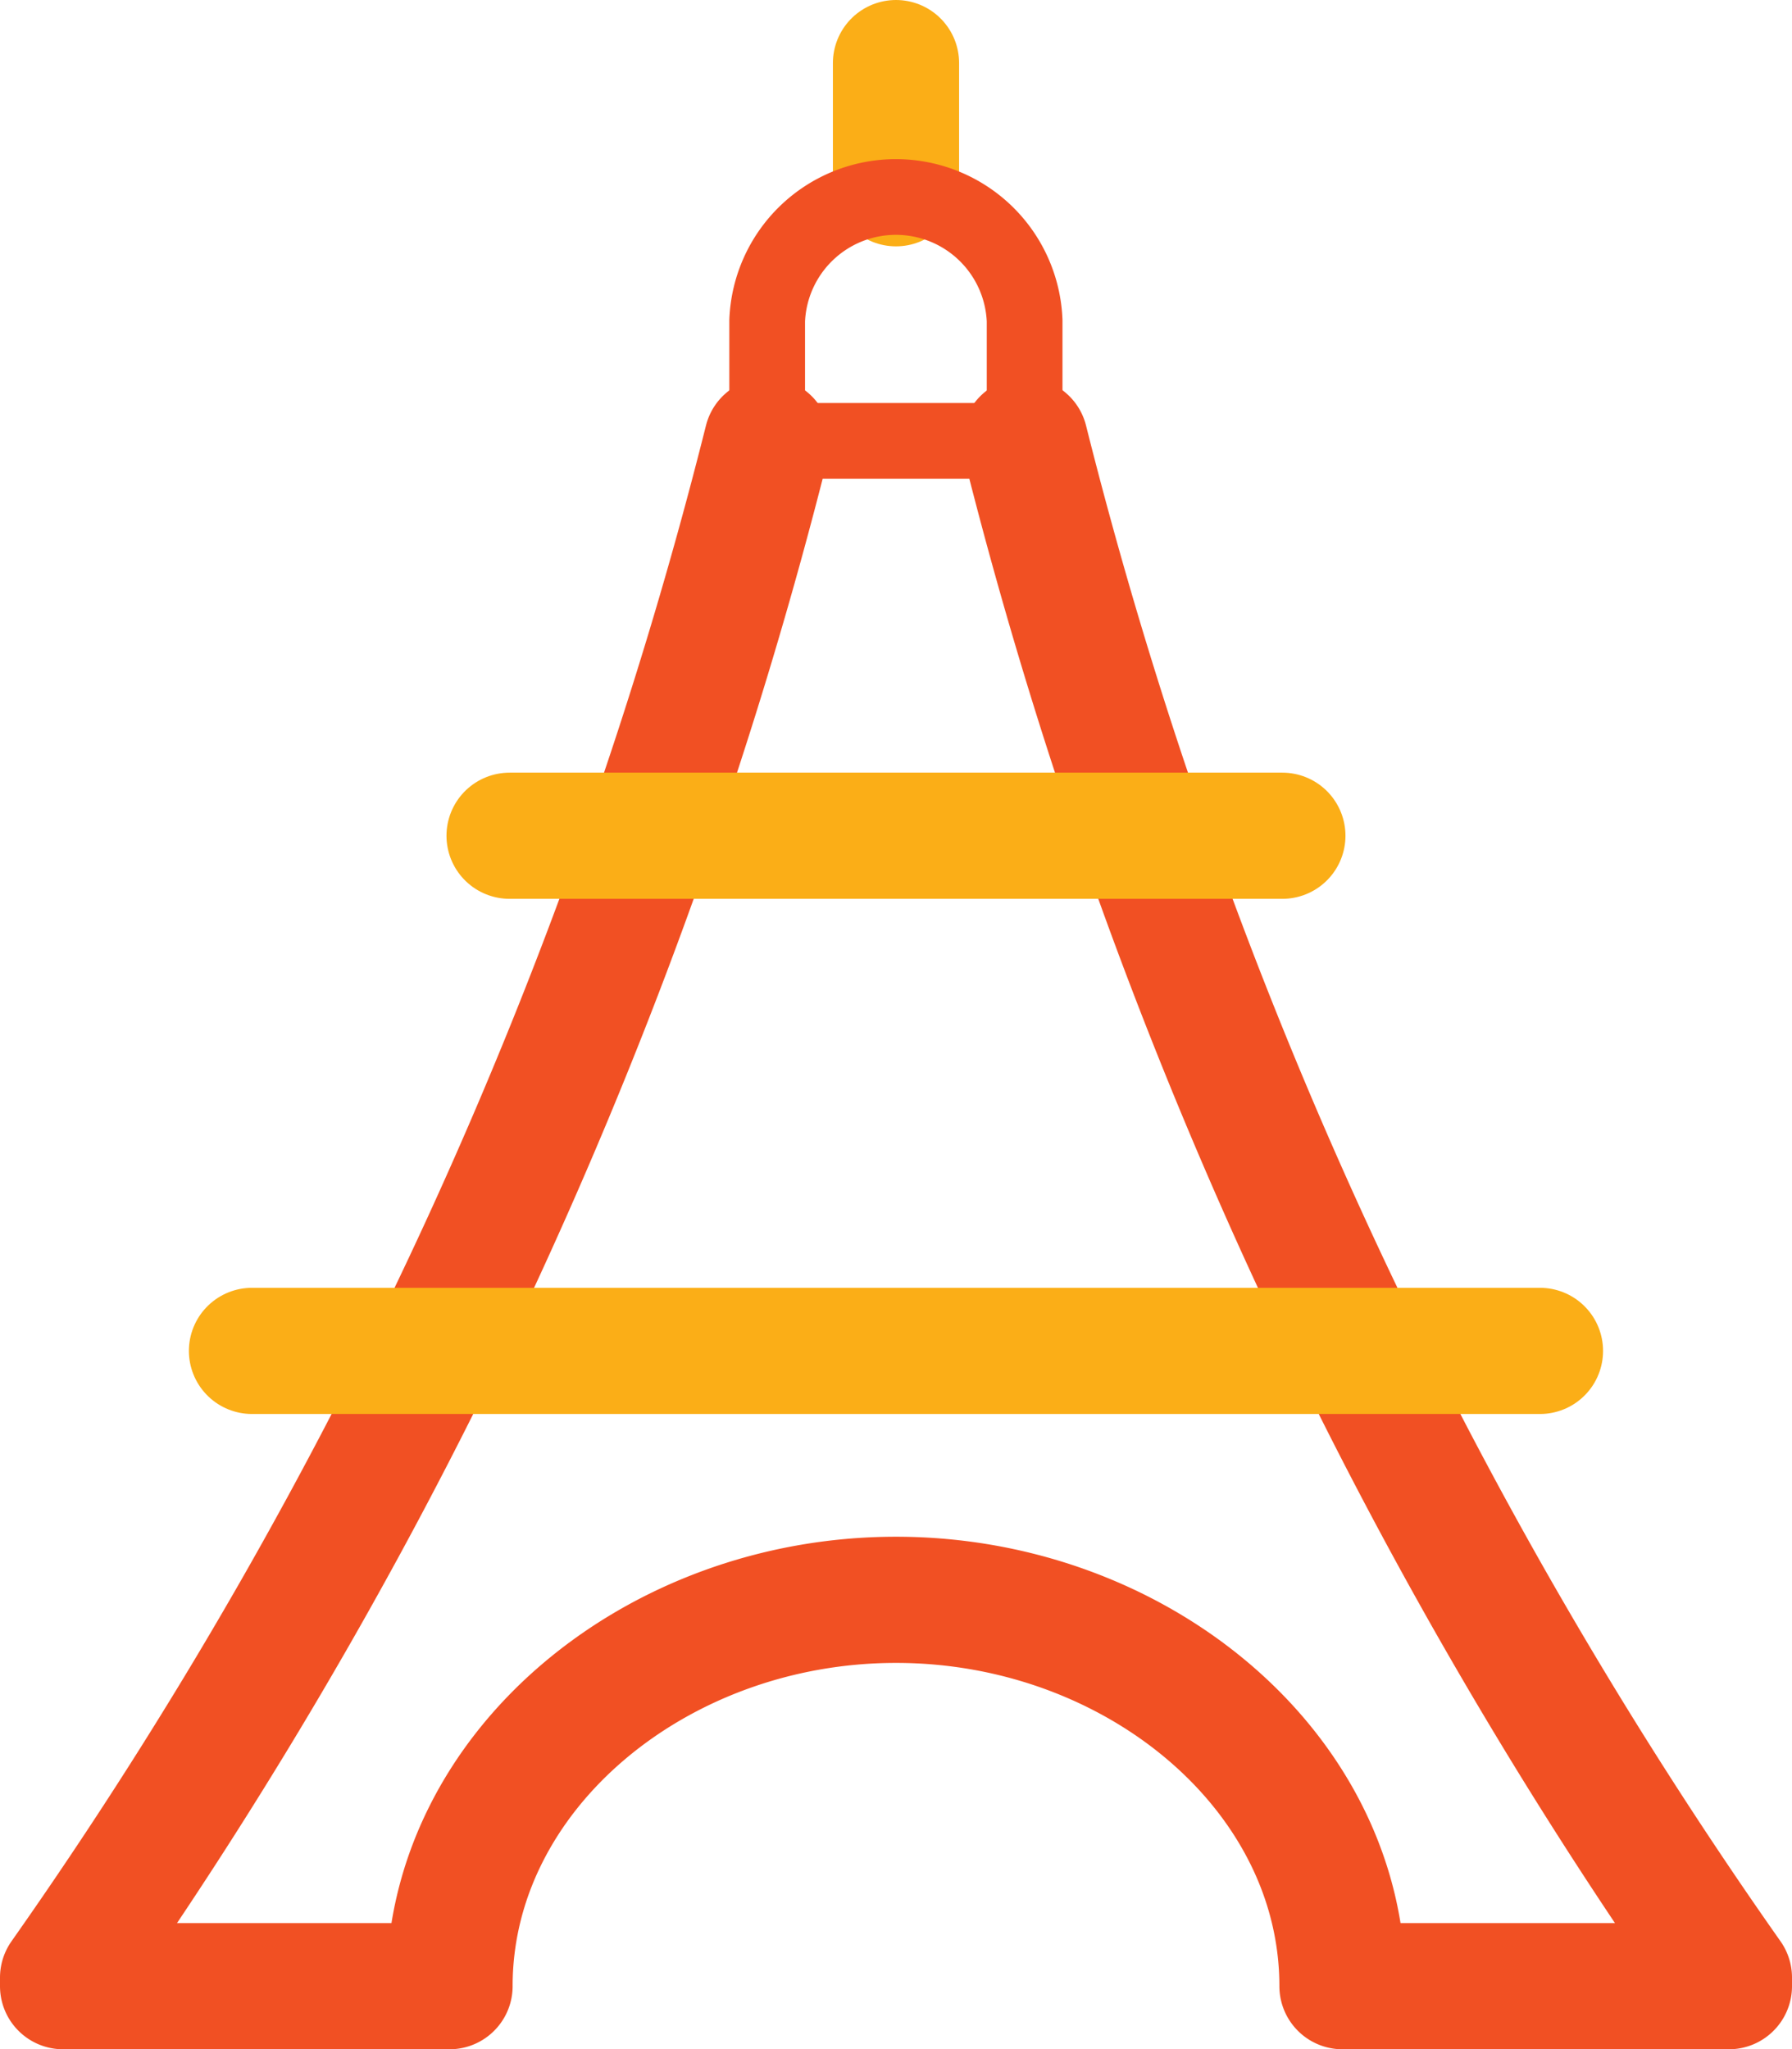 <svg xmlns="http://www.w3.org/2000/svg" viewBox="0 0 35.5 40.603"><g data-name="グループ 1066" fill="none" stroke-linecap="round" stroke-linejoin="round"><path data-name="線 7" stroke="#fbae17" stroke-width="2.5" d="M17.75 1.25v2.381"/><path data-name="パス 11" d="M20.298 8.735h-5.1V6.354a2.552 2.552 0 015.1 0z" stroke="#f15023" stroke-width="1.5"/><path data-name="パス 12" d="M15.198 8.735A91.726 91.726 0 011.25 39.183v.17h7.655c0-4.253 4.082-7.655 8.845-7.655s8.845 3.4 8.845 7.655h7.655v-.17A91.726 91.726 0 0120.302 8.735" stroke="#f15023" stroke-width="2.5"/><path data-name="線 8" stroke="#fbae17" stroke-width="2.5" d="M30.507 26.766H4.992"/><path data-name="線 9" stroke="#fbae17" stroke-width="2.5" d="M10.095 16.559h15.309"/></g></svg>
